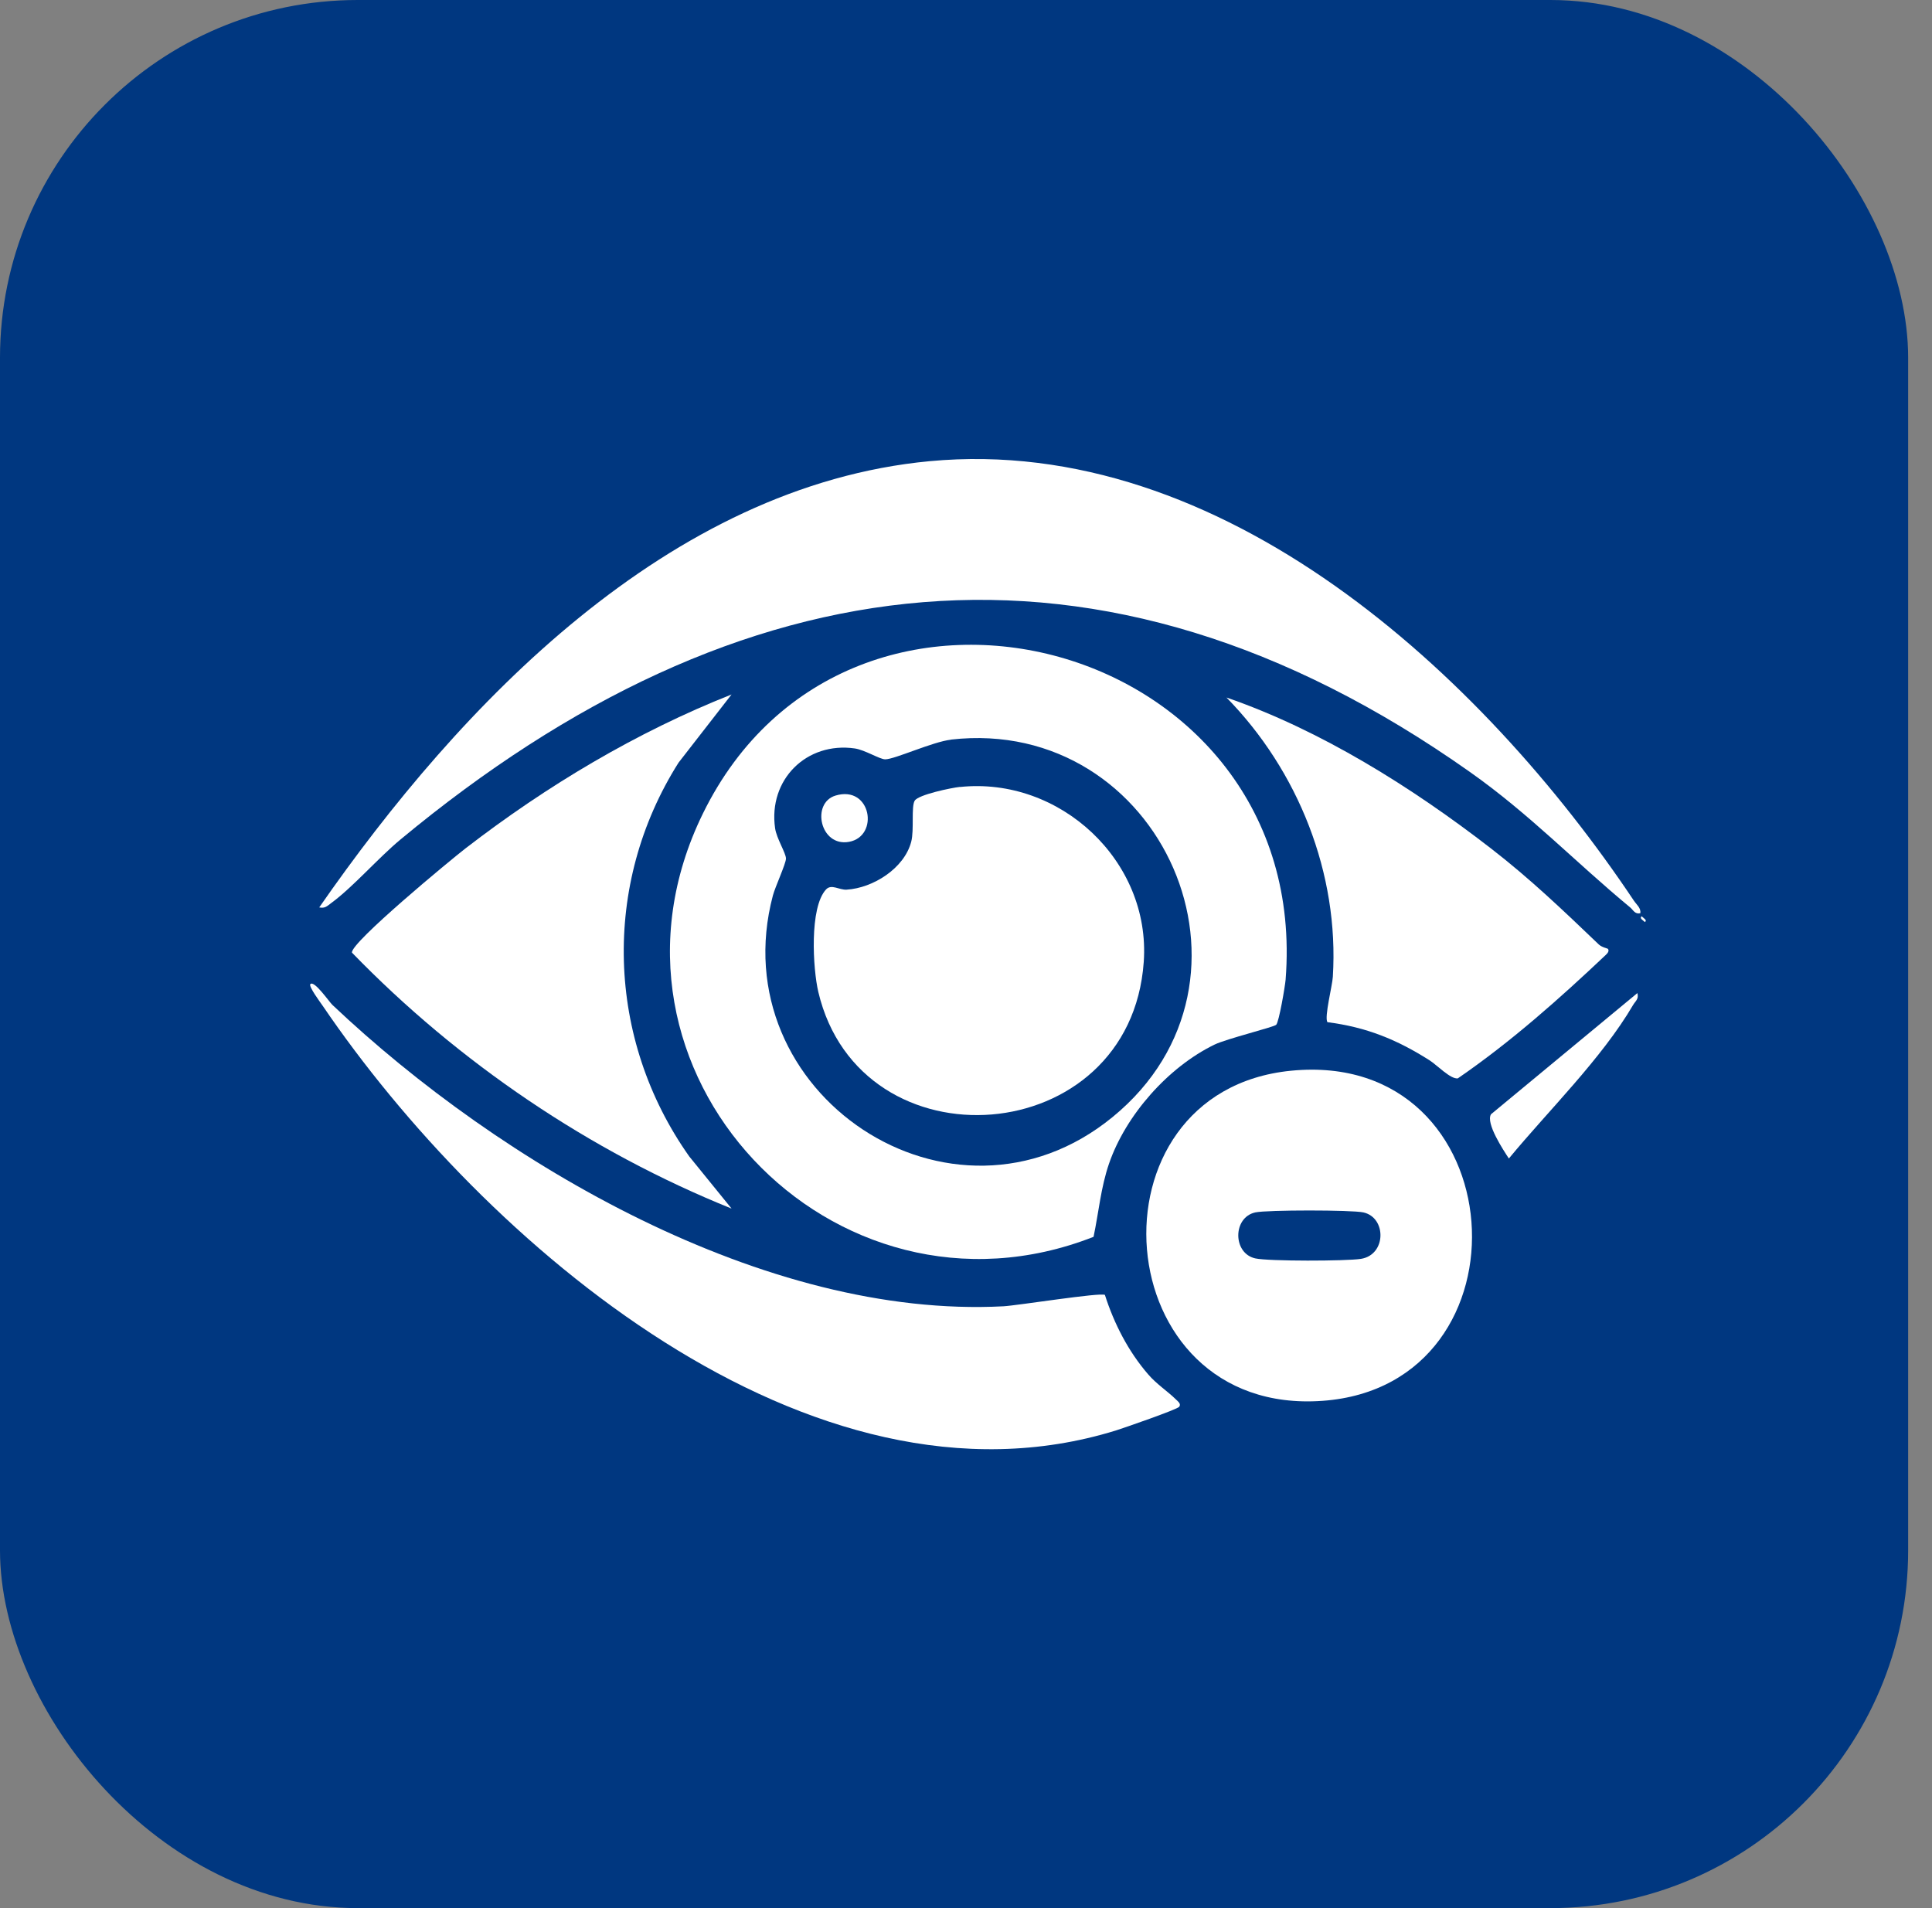 <?xml version="1.0" encoding="UTF-8"?>
<svg xmlns="http://www.w3.org/2000/svg" width="81" height="80" viewBox="0 0 81 80" fill="none">
  <rect x="0" y="0" width="81" height="80" fill="#808080" stroke="none"/>
  <rect width="80" height="80" rx="15" fill="#003780"></rect>
  <path d="M53.5 42.968C53.404 43.064 51.412 43.556 50.92 43.796C48.98 44.736 47.196 46.752 46.496 48.788C46.152 49.788 46.064 50.828 45.848 51.856C34.948 56.132 24.2 44.876 29.468 34.112C35.608 21.564 55.012 26.824 53.9 41.072C53.876 41.356 53.624 42.844 53.504 42.968H53.5ZM39.872 31.012C39.096 31.1 37.512 31.836 37.112 31.836C36.884 31.836 36.268 31.444 35.84 31.38C33.812 31.088 32.204 32.692 32.496 34.724C32.556 35.152 32.952 35.768 32.952 35.996C32.952 36.208 32.5 37.184 32.404 37.544C30.212 45.82 39.912 52.348 46.648 46.832C53.64 41.108 48.696 30.004 39.872 31.008V31.012Z" fill="white"></path>
  <path d="M68.772 38.288C68.54 38.34 68.48 38.156 68.34 38.04C66.036 36.136 64.132 34.132 61.624 32.364C46.092 21.392 30.992 23.412 16.792 35.196C15.852 35.976 14.8 37.192 13.884 37.864C13.716 37.988 13.624 38.096 13.384 38.044C19.292 29.536 28.032 20.368 38.972 19.336C51.256 18.18 62.16 28.276 68.5 37.76C68.616 37.932 68.804 38.068 68.772 38.292V38.288Z" fill="white"></path>
  <path d="M46.324 54.292C46.708 55.496 47.308 56.664 48.136 57.62C48.492 58.036 48.952 58.328 49.308 58.68C49.388 58.76 49.528 58.856 49.44 58.98C49.356 59.096 47.108 59.872 46.78 59.976C33.928 63.948 20.24 52.044 13.528 42.168C13.432 42.028 12.924 41.348 13.012 41.26C13.176 41.092 13.788 41.988 13.936 42.132C20.976 48.796 32.072 55.292 42.068 54.768C42.66 54.736 46.148 54.176 46.328 54.292H46.324Z" fill="white"></path>
  <path d="M54.124 44.892C63.56 43.96 64.424 58.084 55.448 58.732C46.344 59.392 45.364 45.76 54.124 44.892ZM52.628 50.832C51.676 51.044 51.68 52.548 52.628 52.76C53.188 52.884 56.436 52.876 57.056 52.78C58.128 52.612 58.136 51.048 57.16 50.832C56.668 50.724 53.12 50.724 52.628 50.832Z" fill="white"></path>
  <path d="M67.408 39.776C67.476 39.856 67.416 39.952 67.328 40.032C65.372 41.88 63.344 43.684 61.12 45.212C60.816 45.256 60.244 44.652 59.936 44.456C58.564 43.584 57.284 43.064 55.652 42.856C55.516 42.644 55.86 41.324 55.88 40.952C56.148 36.624 54.428 32.312 51.42 29.244C55.372 30.608 59.196 33.008 62.504 35.568C64.144 36.836 65.54 38.172 67.028 39.596C67.16 39.72 67.388 39.76 67.4 39.776H67.408Z" fill="white"></path>
  <path d="M68.648 41.636C68.716 41.892 68.564 41.972 68.468 42.136C67.148 44.388 64.928 46.552 63.26 48.572C63.024 48.212 62.28 47.088 62.512 46.716L68.648 41.636Z" fill="white"></path>
  <path d="M68.832 38.416C68.9 38.496 69.08 38.576 68.96 38.66C68.9 38.588 68.712 38.504 68.832 38.416Z" fill="white"></path>
  <path d="M30.668 29.12L28.448 31.976C25.22 37.08 25.416 43.564 28.896 48.484L30.672 50.672C24.716 48.272 19.22 44.544 14.756 39.94C14.684 39.532 18.896 36.048 19.524 35.564C22.92 32.944 26.68 30.696 30.672 29.116L30.668 29.12Z" fill="white"></path>
  <path d="M40.244 32.996C44.432 32.552 48.252 36.092 47.952 40.332C47.392 48.24 36.072 49.056 34.308 41.588C34.08 40.616 33.928 38.052 34.632 37.292C34.86 37.048 35.18 37.32 35.496 37.3C36.608 37.232 37.916 36.404 38.204 35.288C38.332 34.792 38.196 33.828 38.348 33.572C38.5 33.316 39.896 33.028 40.244 32.992V32.996Z" fill="white"></path>
  <path d="M35.028 33.356C36.524 32.904 36.88 35.064 35.592 35.296C34.38 35.512 34 33.668 35.028 33.356Z" fill="white"></path>
</svg>
